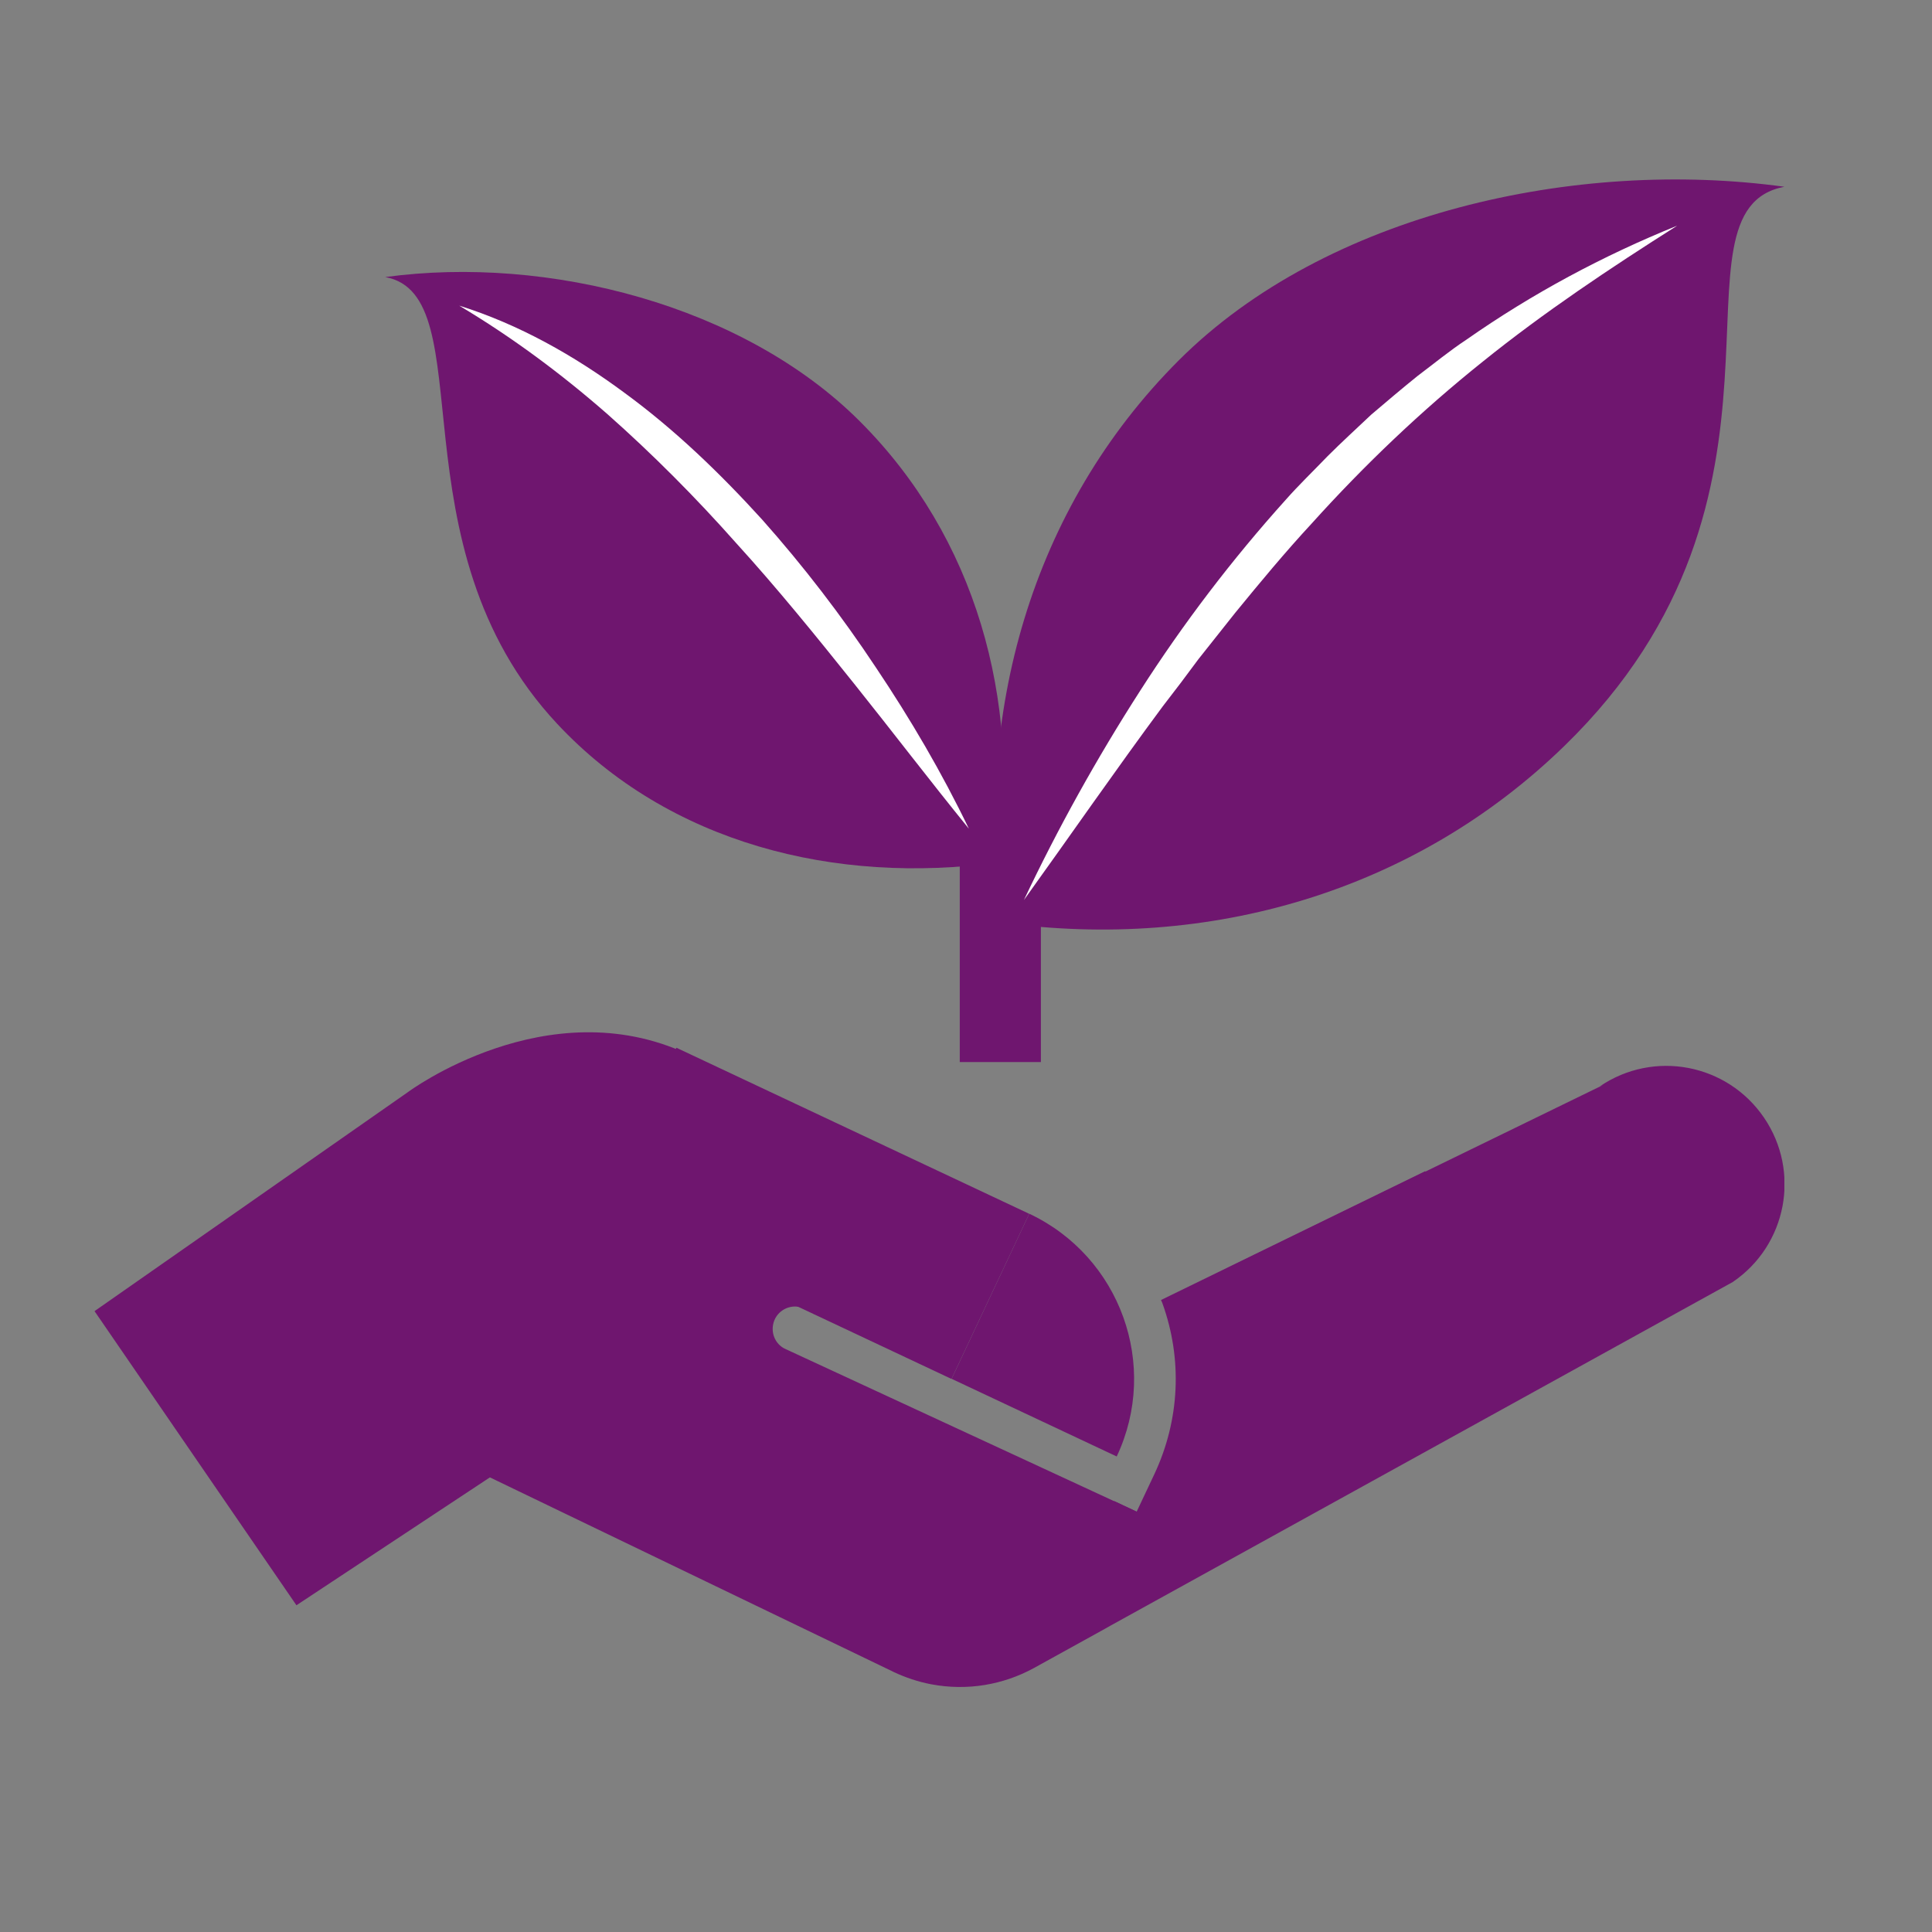 <?xml version="1.0" encoding="utf-8"?>
<!-- Generator: Adobe Illustrator 27.2.0, SVG Export Plug-In . SVG Version: 6.00 Build 0)  -->
<svg version="1.1" id="Ebene_1" xmlns="http://www.w3.org/2000/svg" xmlns:xlink="http://www.w3.org/1999/xlink" x="0px" y="0px"
	 viewBox="0 0 100.76 100.76" style="enable-background:new 0 0 100.76 100.76;" xml:space="preserve">
<rect x="0" y="0" width="100.76" height="100.76" fill="#808080" stroke="none"/>
<style type="text/css">
	.st0{clip-path:url(#SVGID_00000080174659607247248990000015737525569001847429_);fill:#6F166F;}
	.st1{fill:none;stroke:#6F166F;stroke-width:4.231;stroke-miterlimit:10;}
	.st2{clip-path:url(#SVGID_00000109021222524468330230000017463570360097044616_);fill:#FFFFFF;}
	.st3{clip-path:url(#SVGID_00000109021222524468330230000017463570360097044616_);fill:#6F166F;}
	.st4{fill:none;stroke:#6F166F;stroke-width:9.519;stroke-miterlimit:10;}
	.st5{clip-path:url(#SVGID_00000059276658668171231670000010137527085527051685_);fill:#6F166F;}
</style>
<g>
	<defs>
		<rect id="SVGID_1_" x="4.93" y="9.36" width="88.13" height="78.63"/>
	</defs>
	<clipPath id="SVGID_00000047759870891438407060000007841315899948263318_">
		<use xlink:href="#SVGID_1_"  style="overflow:visible;"/>
	</clipPath>
	<path style="clip-path:url(#SVGID_00000047759870891438407060000007841315899948263318_);fill:#6F166F;" d="M61.47,18.8
		c-7.7,7.7-10.7,18.5-9.21,29.32c10.83,1.48,21.51-1.62,29.32-9.21C95.1,25.78,86.53,10.98,93.06,9.74
		C82.23,8.25,69.17,11.1,61.47,18.8"/>
	<path style="clip-path:url(#SVGID_00000047759870891438407060000007841315899948263318_);fill:#6F166F;" d="M29.06,37.75
		c5.83,6.24,14.52,8.4,23.01,7.23c1.16-8.5-1.18-16.97-7.23-23.01c-6.04-6.04-16.25-8.68-24.75-7.52
		C25.27,15.38,20.32,28.4,29.06,37.75"/>
</g>
<line class="st1" x1="52.17" y1="44.36" x2="52.17" y2="55.39"/>
<g>
	<defs>
		<rect id="SVGID_00000027593049921203751820000011131399989890812862_" x="4.93" y="9.36" width="88.13" height="78.63"/>
	</defs>
	<clipPath id="SVGID_00000021112496395675926770000013295702223029077679_">
		<use xlink:href="#SVGID_00000027593049921203751820000011131399989890812862_"  style="overflow:visible;"/>
	</clipPath>
	<path style="clip-path:url(#SVGID_00000021112496395675926770000013295702223029077679_);fill:#FFFFFF;" d="M53.4,46.94
		c1.78-3.76,3.81-7.41,6.06-10.91c2.25-3.51,4.79-6.85,7.6-9.97c0.69-0.78,1.45-1.51,2.18-2.27c0.74-0.74,1.52-1.45,2.28-2.17
		c0.8-0.68,1.6-1.36,2.42-2.02c0.84-0.63,1.65-1.3,2.53-1.88c3.44-2.41,7.14-4.39,11-5.95c-3.52,2.23-6.95,4.52-10.14,7.09
		c-3.2,2.56-6.17,5.39-8.91,8.43c-1.39,1.5-2.7,3.08-4,4.67l-1.92,2.42c-0.61,0.83-1.23,1.65-1.86,2.46
		C58.18,40.16,55.83,43.56,53.4,46.94"/>
	<path style="clip-path:url(#SVGID_00000021112496395675926770000013295702223029077679_);fill:#FFFFFF;" d="M50.53,43.22
		c-2.04-2.51-3.99-5.07-5.99-7.57c-2-2.5-4.01-4.98-6.15-7.33c-2.11-2.38-4.35-4.63-6.72-6.73c-2.39-2.09-4.94-3.99-7.72-5.65
		c3.1,0.97,5.99,2.6,8.61,4.54c2.64,1.93,5,4.21,7.19,6.62c2.16,2.43,4.14,5.01,5.93,7.71C47.49,37.51,49.13,40.31,50.53,43.22"/>
	<path style="clip-path:url(#SVGID_00000021112496395675926770000013295702223029077679_);fill:#6F166F;" d="M83.62,56.58
		l-19.15,9.33l-0.8,0.41c2.65,2.51,2.93,6.68,0.56,9.53c-3.71,4.45-5.08,2.88-4.96,2.98l-18.36-8.5c-0.44-0.23-0.69-0.73-0.59-1.25
		c0.12-0.63,0.73-1.04,1.36-0.92c0.05,0.01,0.09,0.02,0.13,0.03c0.03,0.01,0.05,0.02,0.08,0.03l-6.03-13.25
		c-7.33-3.42-14.59,1.99-14.59,1.99L4.93,68.38l10.53,15.34l10.09-6.67l21.02,10.13c0.02,0.01,0.04,0.02,0.06,0.03
		c0.6,0.28,1.25,0.5,1.93,0.63c1.9,0.36,3.77,0.02,5.35-0.84l3.62-2l0.39-0.22l32.45-17.92c2.82-1.92,3.55-5.75,1.63-8.57
		c-1.92-2.82-5.75-3.55-8.57-1.63"/>
</g>
<line class="st4" x1="51.65" y1="67.61" x2="33.25" y2="58.95"/>
<g>
	<defs>
		<rect id="SVGID_00000127728215928512088090000015833365872034009279_" x="4.93" y="9.36" width="88.13" height="78.63"/>
	</defs>
	<clipPath id="SVGID_00000000936085251085696620000018048886631788806022_">
		<use xlink:href="#SVGID_00000127728215928512088090000015833365872034009279_"  style="overflow:visible;"/>
	</clipPath>
	<path style="clip-path:url(#SVGID_00000000936085251085696620000018048886631788806022_);fill:#6F166F;" d="M53.68,63.3L53.68,63.3
		l-4.05,8.61l8.61,4.05C60.48,71.21,58.43,65.54,53.68,63.3"/>
	<path style="clip-path:url(#SVGID_00000000936085251085696620000018048886631788806022_);fill:#6F166F;" d="M74.33,61.08
		L60.55,67.8c0.02,0.05,0.05,0.1,0.07,0.16c1.06,2.93,0.91,6.1-0.42,8.93l-0.92,1.95l-1.18-0.56l1.25,2.41l19.82-9.68L74.33,61.08z"
		/>
</g>
</svg>
